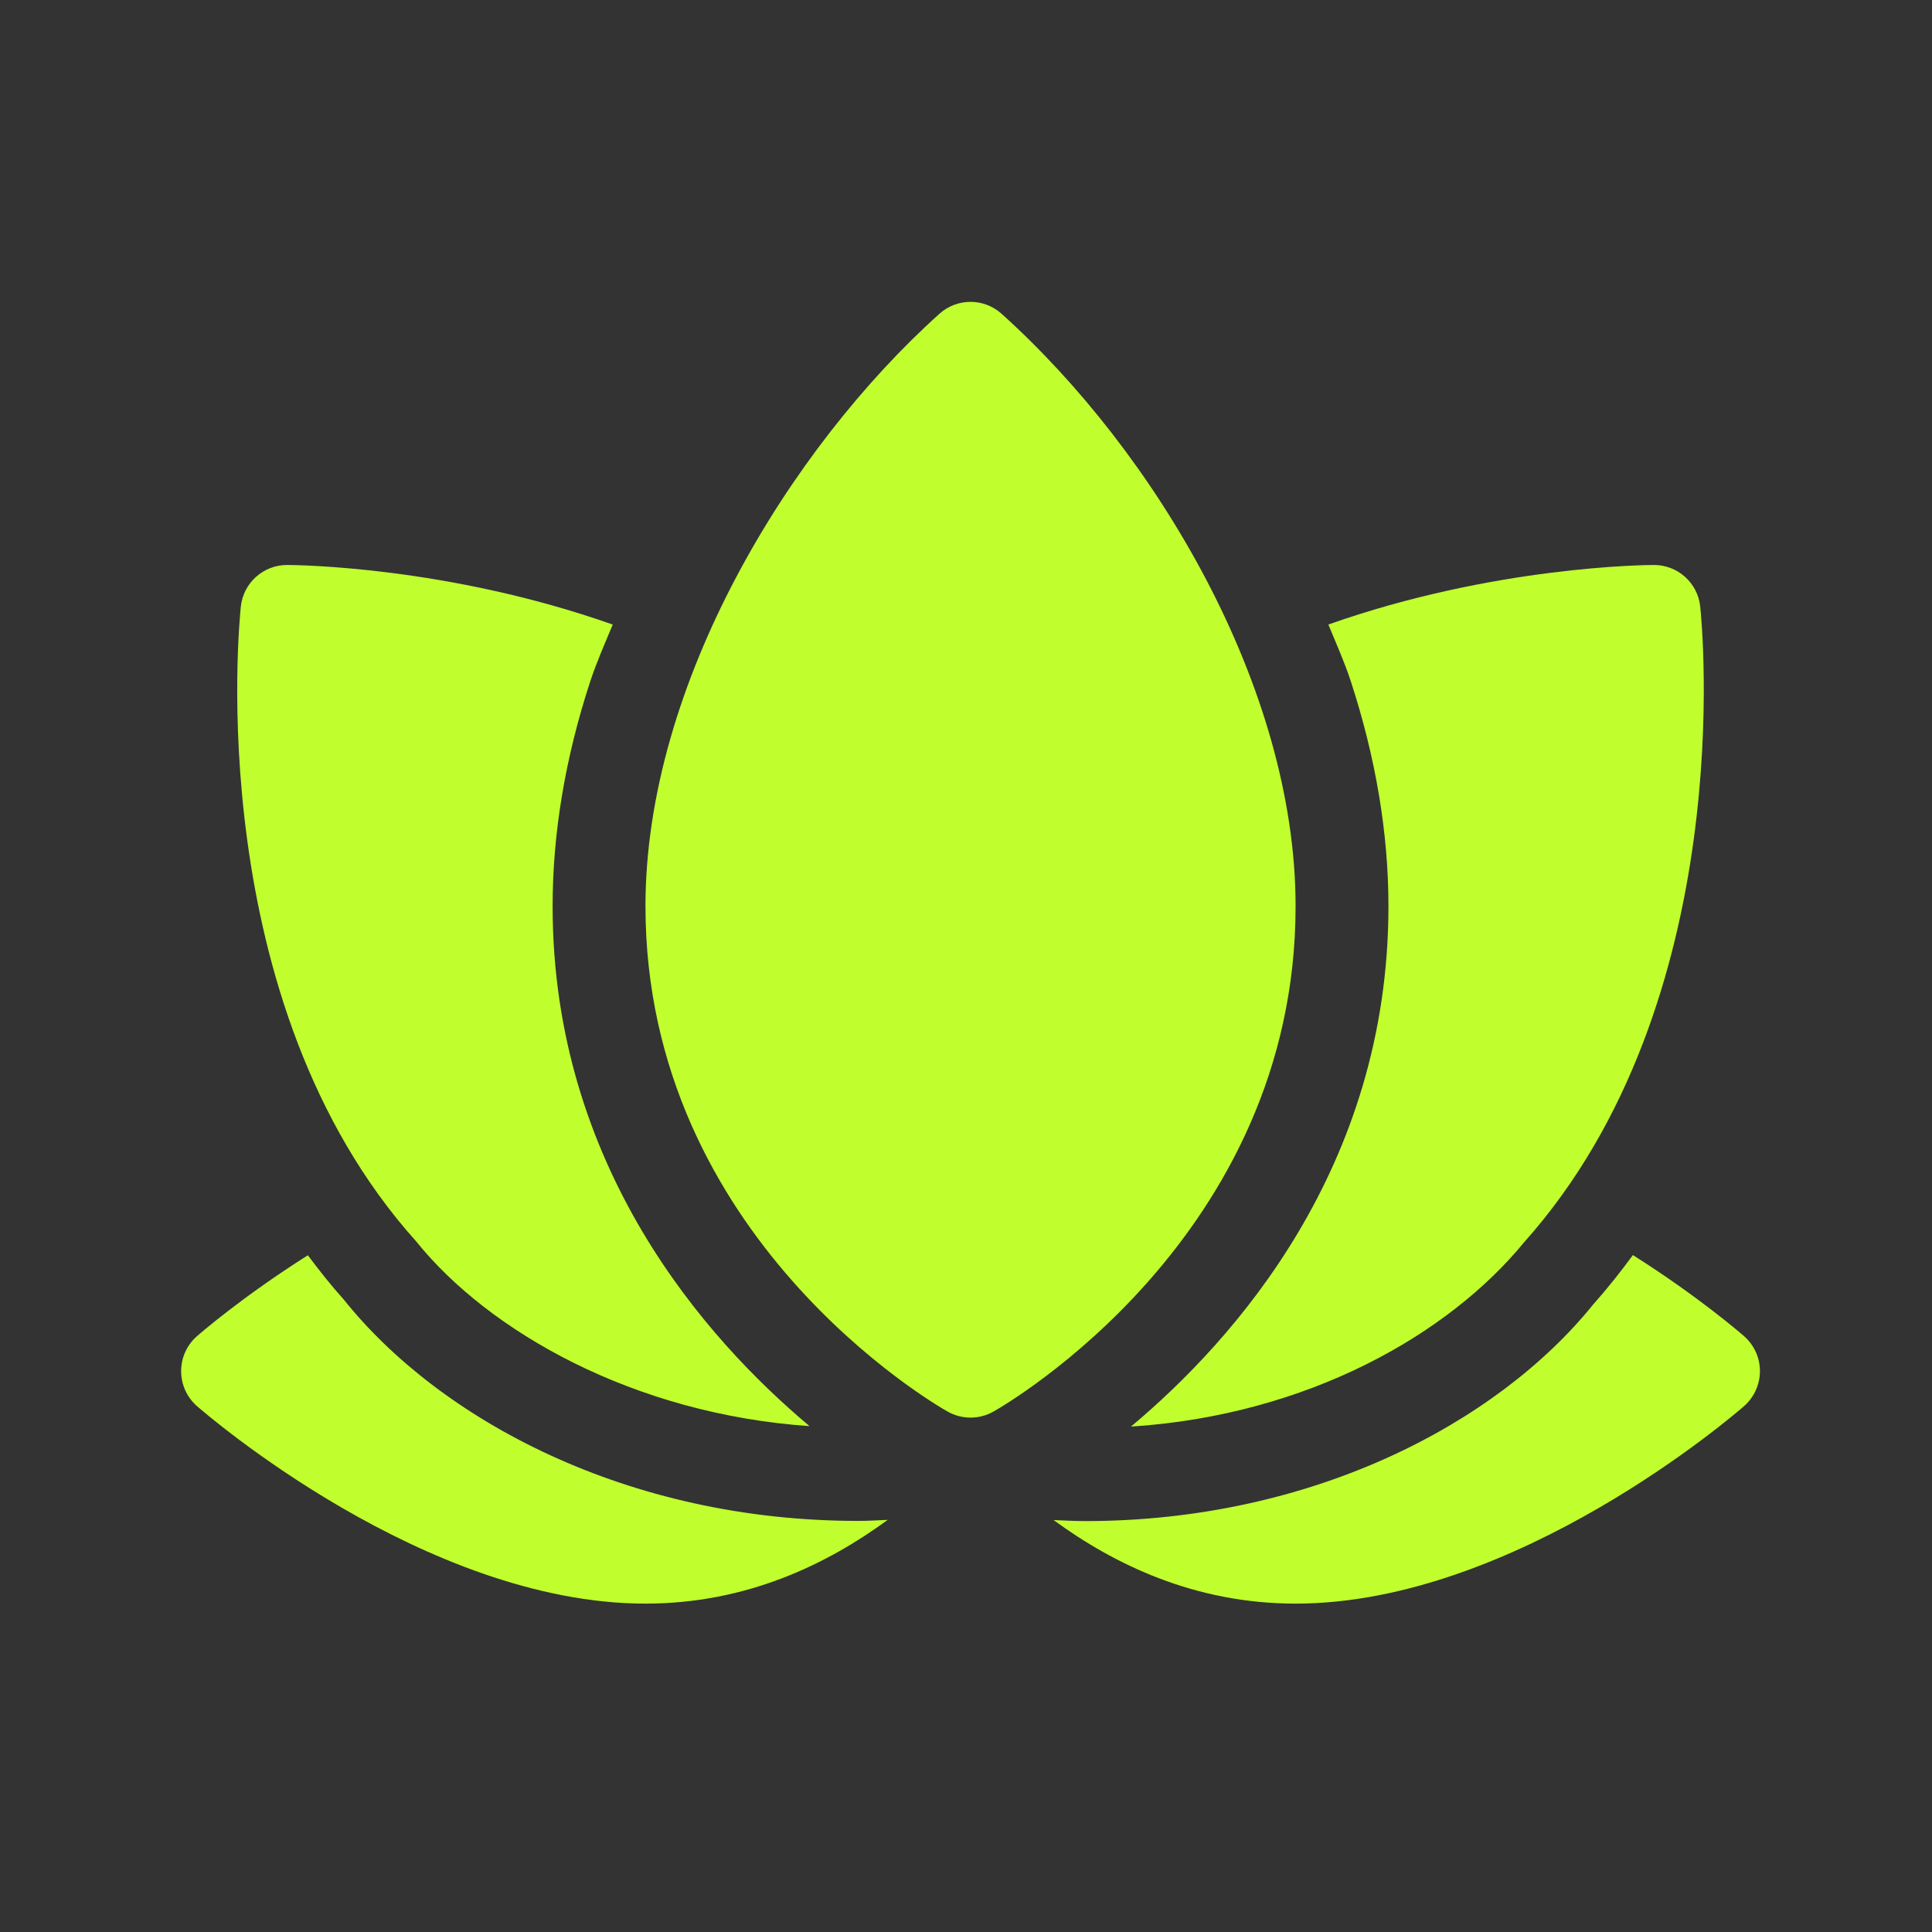 <svg width="32" height="32" viewBox="0 0 32 32" fill="none" xmlns="http://www.w3.org/2000/svg">
<rect x="0" y="0" width="32" height="32" fill="#333333" stroke="none"/>
<path d="M21.459 15.01C21.459 11.375 19.13 7.481 16.589 5.197C16.296 4.934 15.853 4.934 15.56 5.197C13.075 7.431 10.691 11.327 10.691 15.01C10.691 20.495 15.493 23.266 15.697 23.381C15.814 23.447 15.945 23.48 16.075 23.48C16.205 23.48 16.335 23.447 16.453 23.381C16.657 23.266 21.459 20.495 21.459 15.01ZM28.887 22.131C28.84 22.09 28.133 21.475 27.046 20.788C26.841 21.067 26.625 21.34 26.39 21.604C24.797 23.578 21.725 25.194 17.972 25.194C17.783 25.194 17.622 25.183 17.451 25.177C18.451 25.909 19.786 26.561 21.459 26.561C25.104 26.561 28.733 23.424 28.887 23.29C29.053 23.144 29.15 22.933 29.15 22.71C29.15 22.488 29.054 22.277 28.887 22.131ZM5.694 21.525C5.481 21.288 5.286 21.041 5.099 20.791C4.015 21.477 3.309 22.09 3.263 22.131C3.095 22.277 3 22.488 3 22.71C3 22.933 3.096 23.144 3.263 23.29C3.416 23.424 7.045 26.561 10.691 26.561C12.366 26.561 13.702 25.907 14.703 25.174C14.54 25.18 14.39 25.191 14.211 25.191C10.389 25.191 7.286 23.515 5.694 21.525ZM22.997 15.01C22.997 19.332 20.45 22.191 18.732 23.629C21.667 23.439 23.998 22.097 25.243 20.577C28.816 16.579 28.189 10.311 28.161 10.046C28.119 9.654 27.789 9.358 27.396 9.358C27.263 9.358 24.742 9.376 22.002 10.344C22.129 10.653 22.265 10.955 22.372 11.279C22.787 12.549 22.997 13.802 22.997 15.01ZM13.408 23.621C11.691 22.18 9.153 19.325 9.153 15.01C9.153 13.802 9.362 12.55 9.776 11.287C9.884 10.96 10.02 10.655 10.149 10.345C7.408 9.376 4.887 9.358 4.754 9.358C4.361 9.358 4.031 9.654 3.989 10.046C3.961 10.312 3.332 16.594 6.892 20.56C8.092 22.052 10.49 23.42 13.408 23.621Z" fill="#C0FF2D"/>
</svg>
